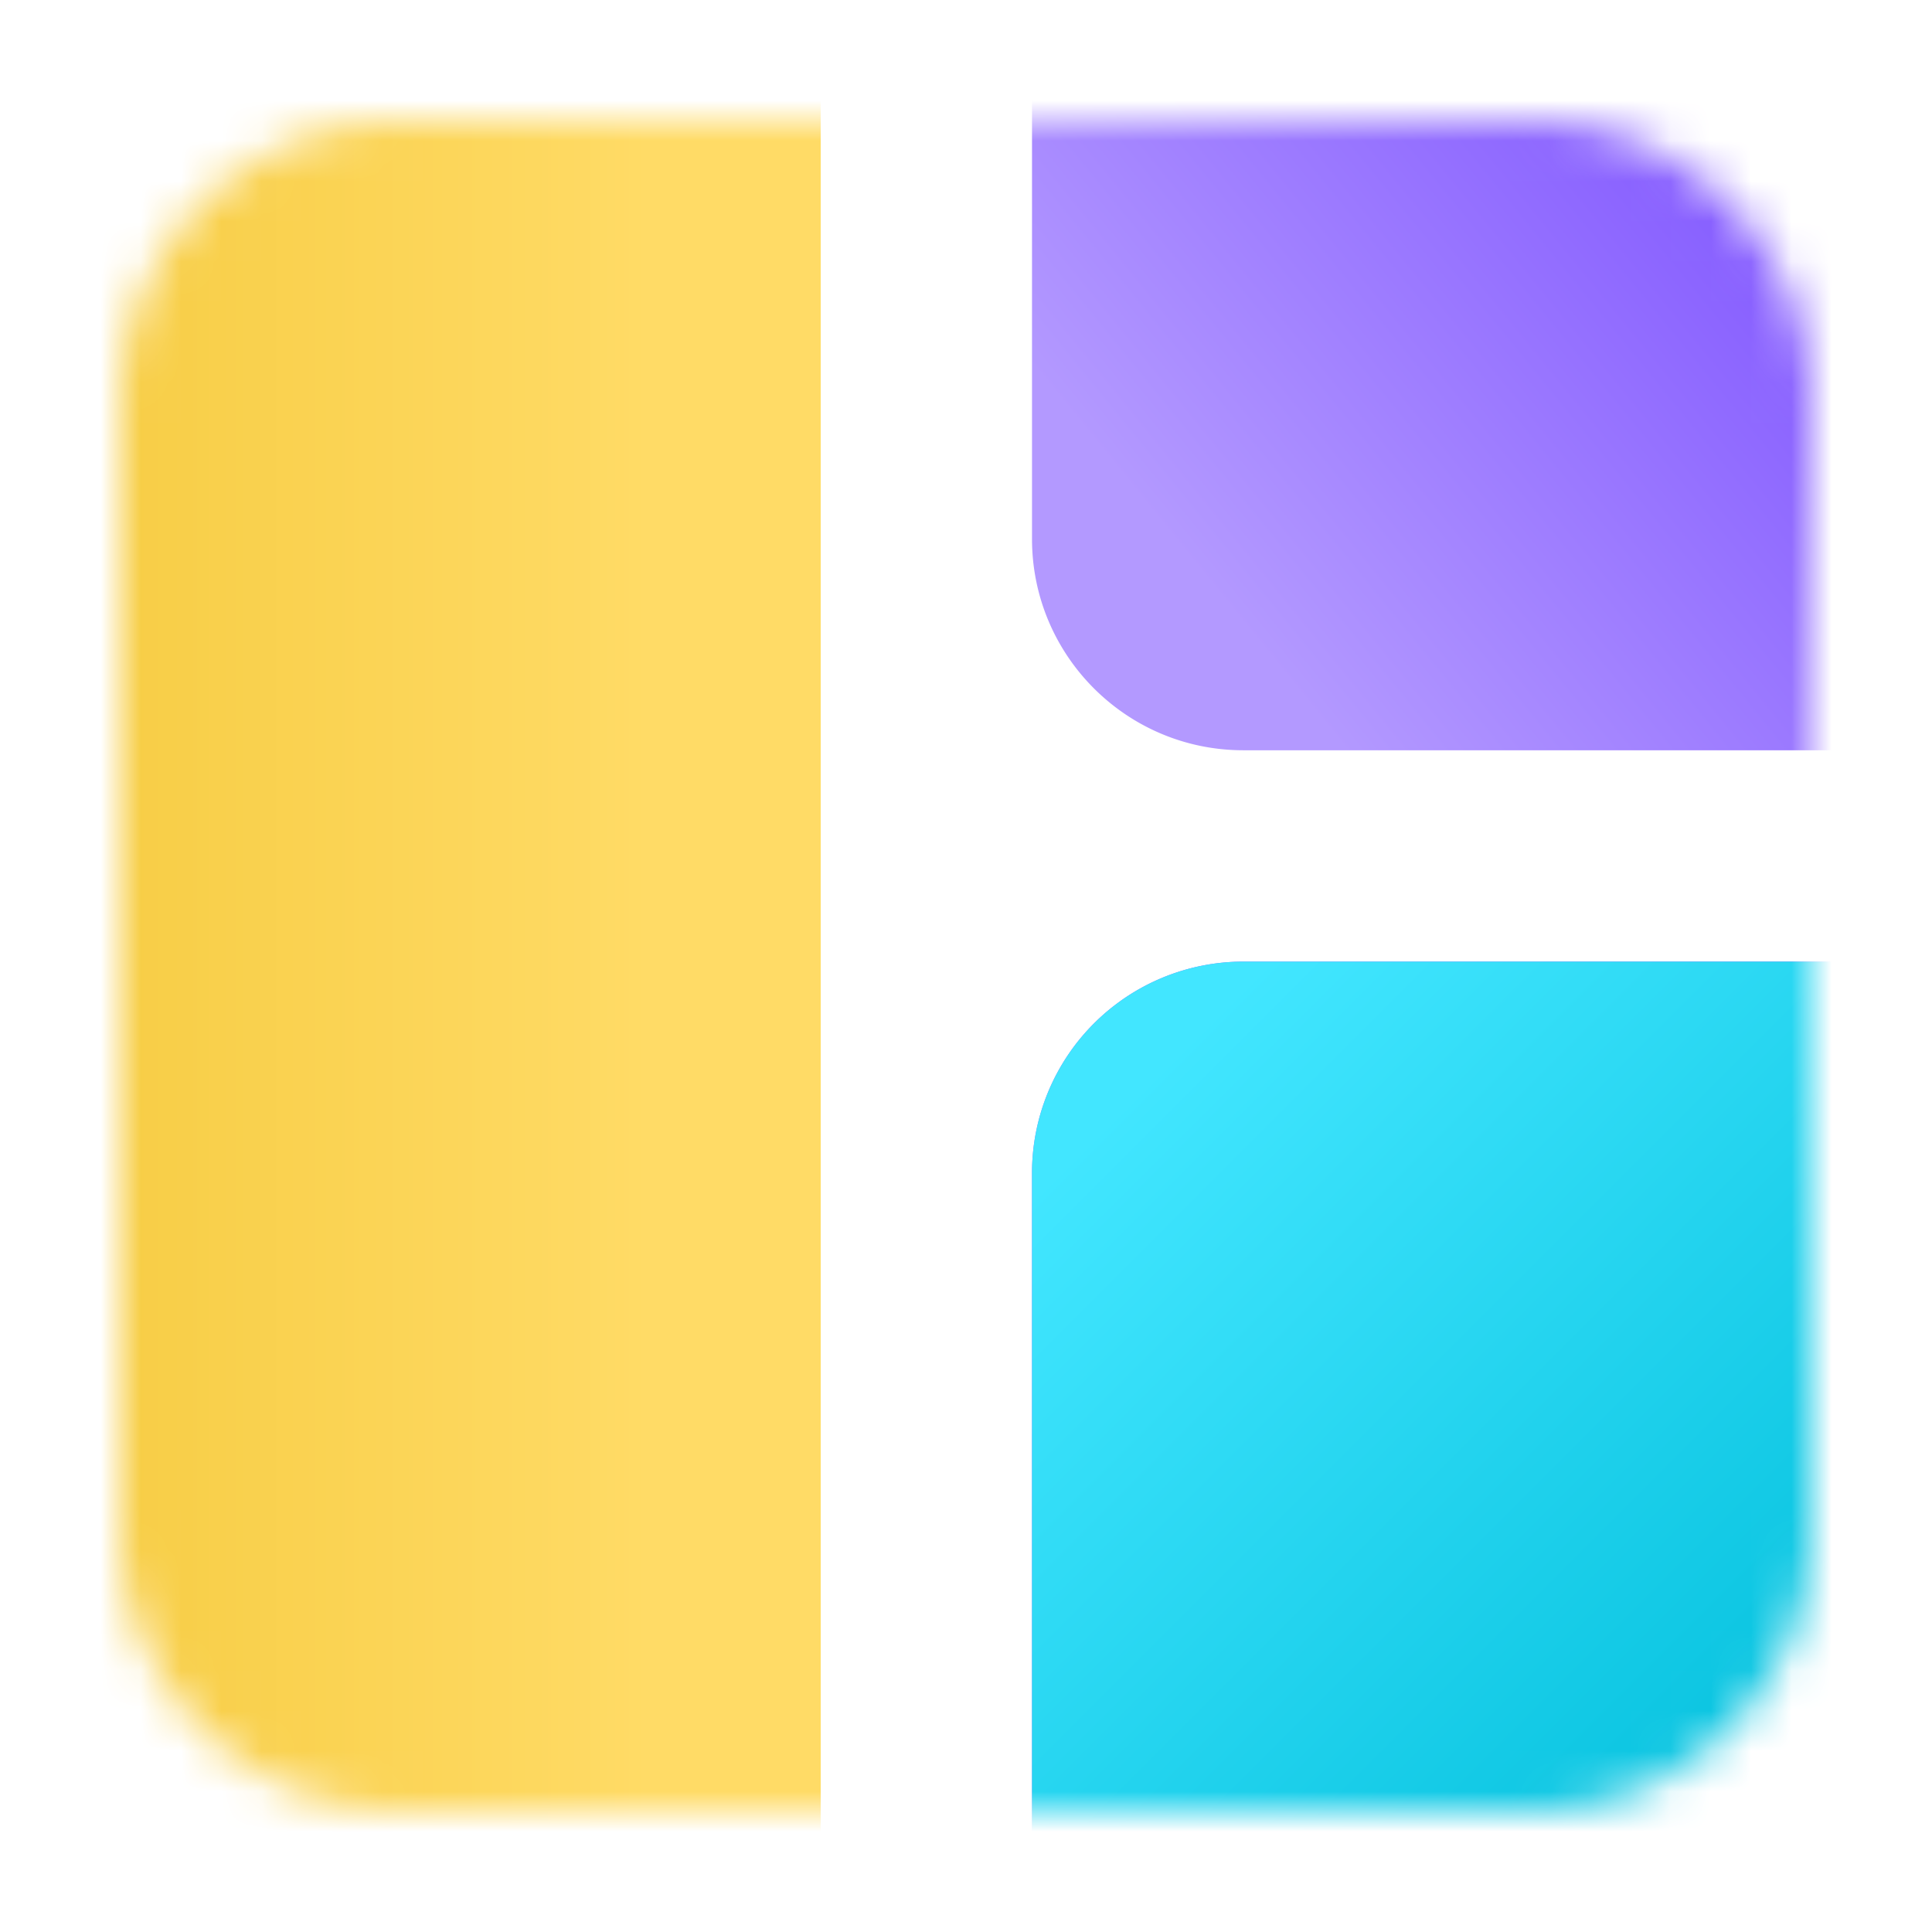 <svg xmlns="http://www.w3.org/2000/svg" width="48" height="48" fill="none"><mask id="a" width="42" height="42" x="3" y="3" maskUnits="userSpaceOnUse" style="mask-type:luminance"><path fill="#fff" d="M38 3H10a7 7 0 0 0-7 7v28a7 7 0 0 0 7 7h28a7 7 0 0 0 7-7V10a7 7 0 0 0-7-7Z"/></mask><g mask="url(#a)"><mask id="b" width="50" height="50" x="-1" y="-1" maskUnits="userSpaceOnUse" style="mask-type:luminance"><path fill="#fff" d="M38.426-.61H9.574C3.95-.61-.61 3.95-.61 9.575v28.852C-.61 44.05 3.95 48.61 9.574 48.61h28.852c5.624 0 10.183-4.559 10.183-10.183V9.574C48.61 3.95 44.05-.61 38.426-.61Z"/></mask><g mask="url(#b)"><path fill="url(#c)" d="M65.89-26.86h-35a5.25 5.25 0 0 0-5.25 5.25v35c0 2.9 2.351 5.25 5.25 5.25h35c2.9 0 5.25-2.35 5.25-5.25v-35c0-2.899-2.35-5.25-5.25-5.25Z"/><path fill="url(#d)" d="M-5.86-.61h26.25v49H-5.86v-49Z"/><path fill="url(#e)" d="M65.89 23.891h-35a5.25 5.25 0 0 0-5.25 5.25v35c0 2.9 2.351 5.25 5.25 5.25h35c2.9 0 5.25-2.35 5.25-5.25v-35c0-2.9-2.35-5.25-5.25-5.25Z"/><path fill="url(#f)" d="M65.89 23.891h-35a5.25 5.25 0 0 0-5.25 5.25v35c0 2.9 2.351 5.25 5.25 5.25h35c2.9 0 5.25-2.35 5.25-5.25v-35c0-2.9-2.35-5.25-5.25-5.25Z"/></g></g><defs><linearGradient id="c" x1="53.75" x2="30.125" y1="-4.583" y2="14.667" gradientUnits="userSpaceOnUse"><stop stop-color="#5F29FF"/><stop offset="1" stop-color="#B399FF"/></linearGradient><linearGradient id="d" x1="-25.875" x2="16.125" y1="21.931" y2="21.931" gradientUnits="userSpaceOnUse"><stop stop-color="#E6B000"/><stop offset="1" stop-color="#FFDB66"/></linearGradient><linearGradient id="e" x1="48.391" x2="20.829" y1="37.493" y2="56.871" gradientUnits="userSpaceOnUse"><stop stop-color="#855CFF"/><stop offset="1" stop-color="#AB8FFF"/></linearGradient><linearGradient id="f" x1="28.375" x2="46.75" y1="26.918" y2="45.293" gradientUnits="userSpaceOnUse"><stop stop-color="#42E6FF"/><stop offset="1" stop-color="#00BEDB"/></linearGradient></defs></svg>
